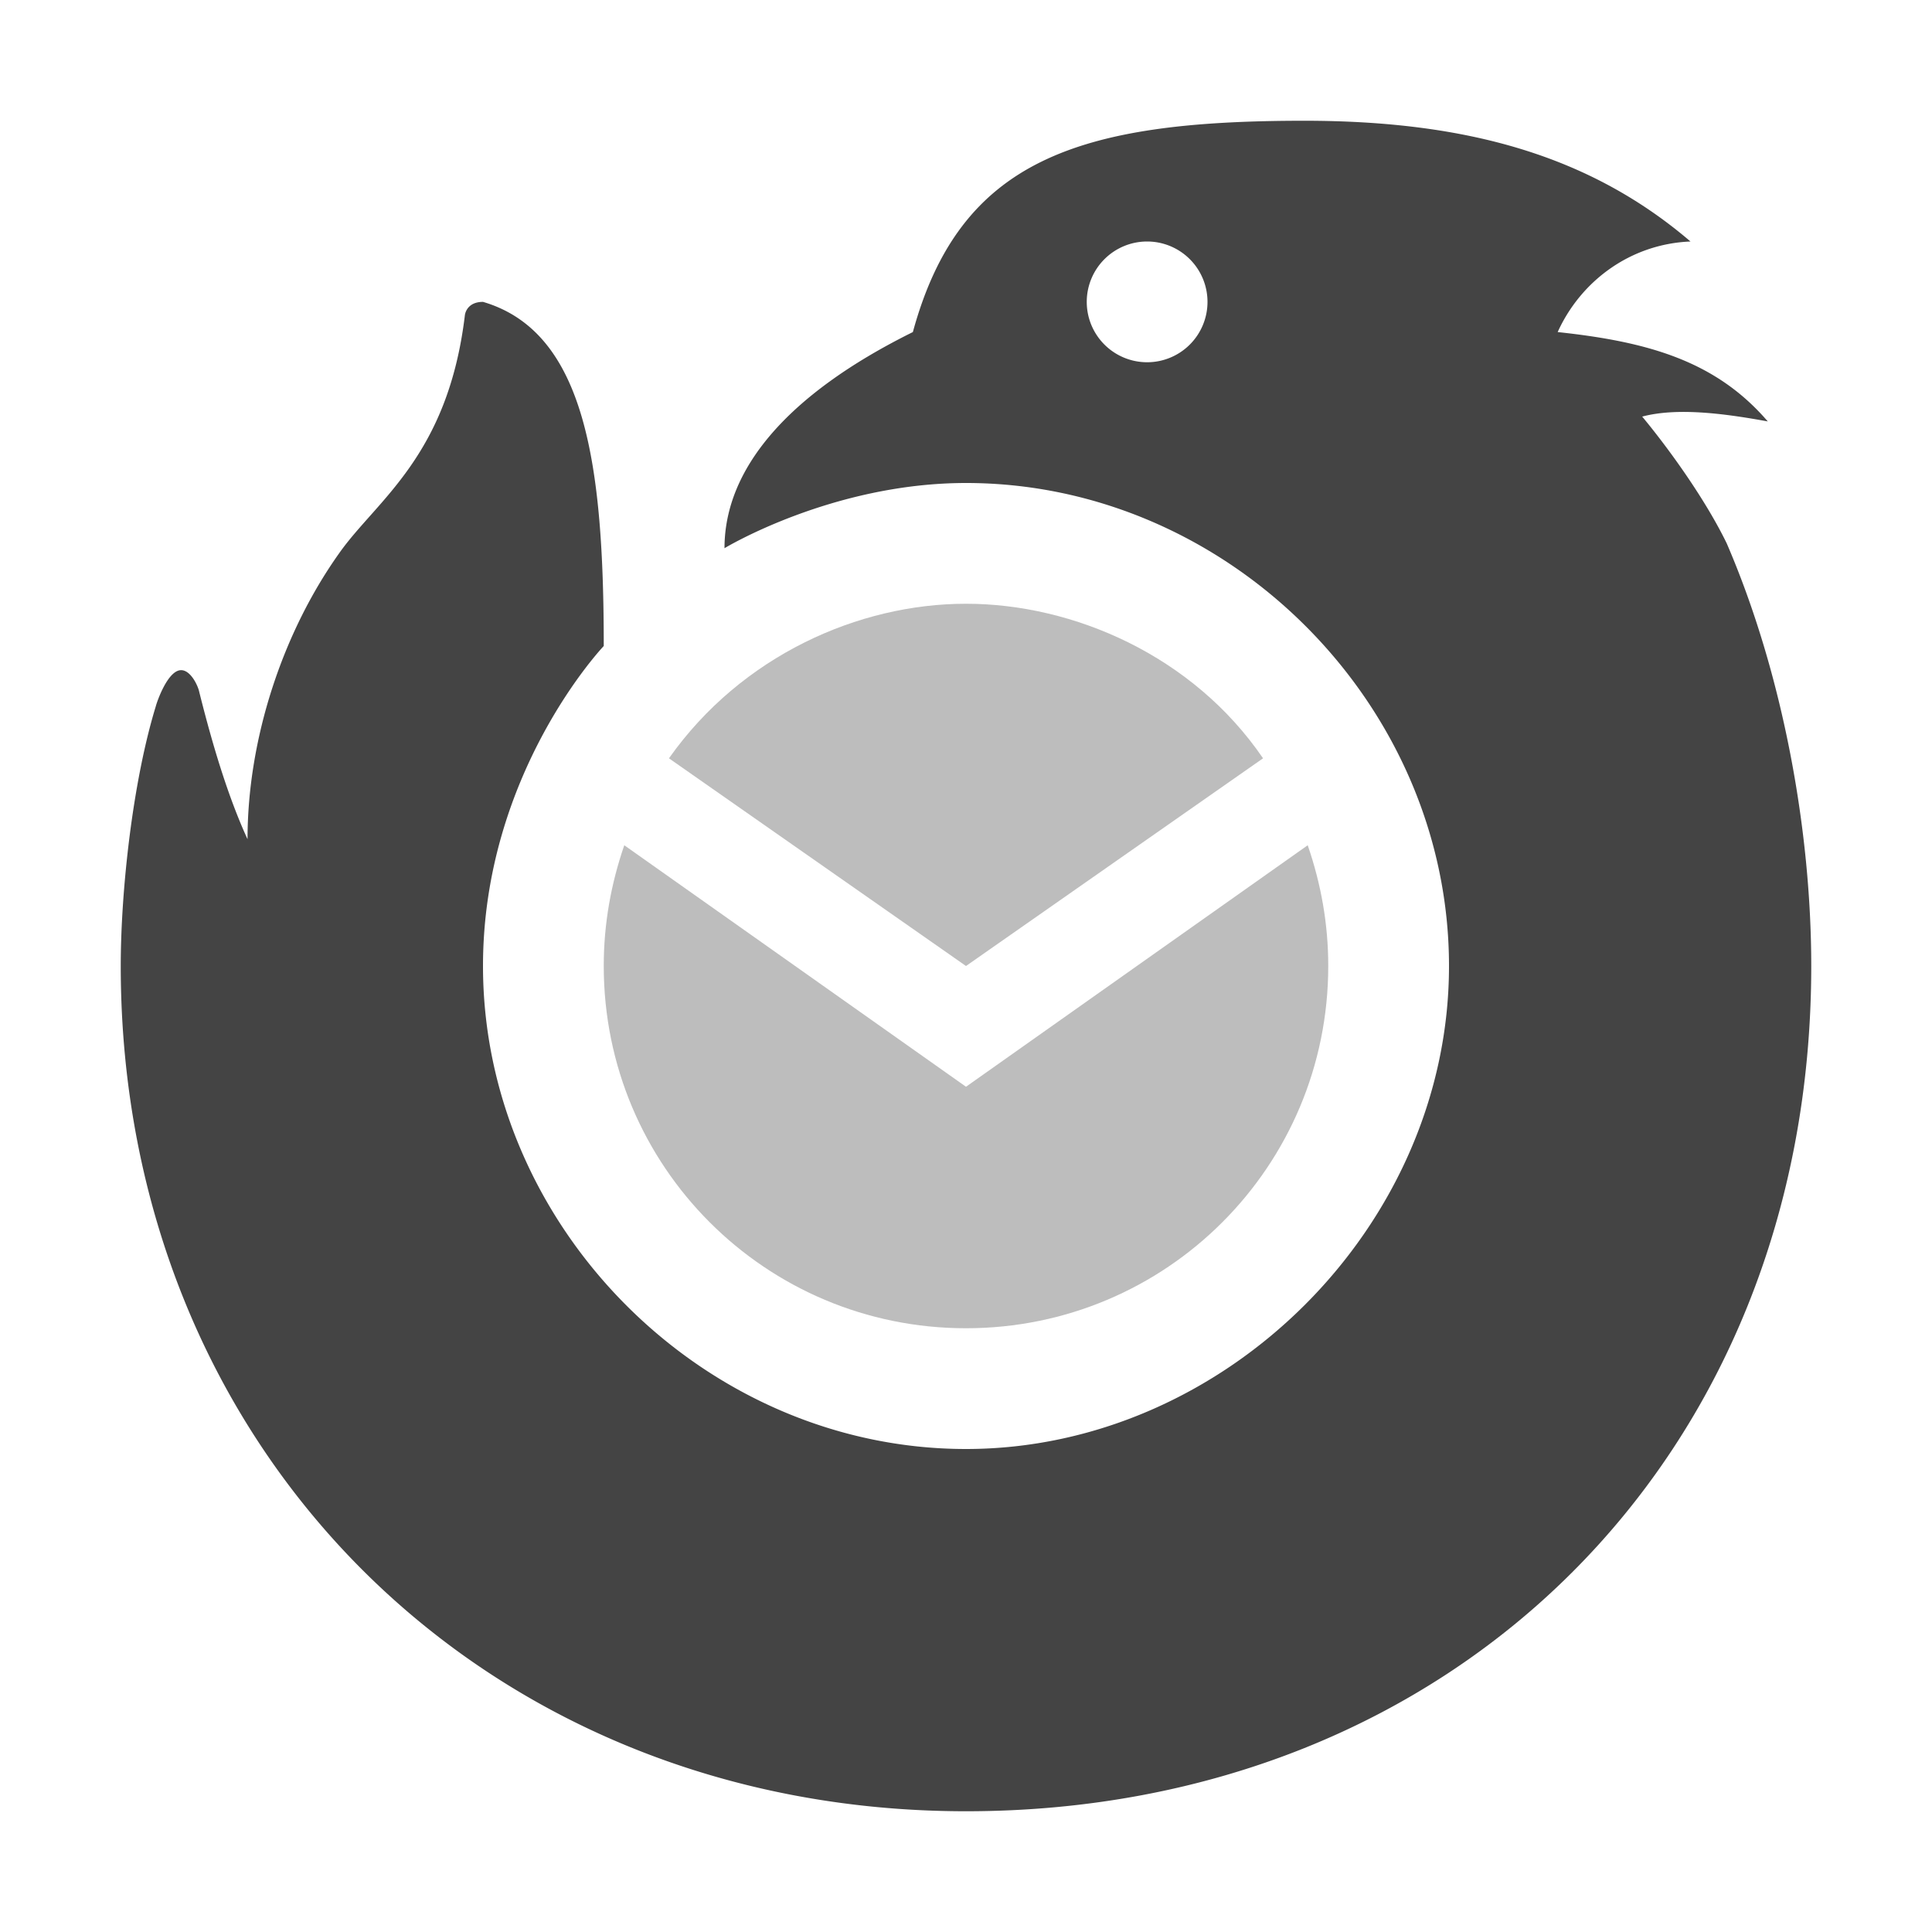 <svg xmlns="http://www.w3.org/2000/svg" width="16" height="16" version="1.1">
 <defs>
  <style id="current-color-scheme" type="text/css">
   .ColorScheme-Text { color:#444444; } .ColorScheme-Highlight { color:#4285f4; } .ColorScheme-NeutralText { color:#ff9800; } .ColorScheme-PositiveText { color:#4caf50; } .ColorScheme-NegativeText { color:#f44336; }
  </style>
 </defs>
 <path style="fill:currentColor" class="ColorScheme-Text" d="M 10.8 1 C 8.93 1 7.95 1.32 7.56 2.75 C 6.51 3.27 6 3.89 6 4.54 C 6 4.54 6.89 4 8 4 C 10.17 4 12 5.83 12 8 C 12 10.16 10.14 12 8 12 C 5.83 12 4 10.16 4 8 C 4 6.4 5 5.35 5 5.35 C 5 3.85 4.85 2.75 4 2.5 C 3.86 2.5 3.85 2.61 3.85 2.61 C 3.71 3.78 3.12 4.14 2.81 4.58 C 2.34 5.24 2.05 6.12 2.05 6.95 C 1.88 6.58 1.75 6.13 1.65 5.73 C 1.64 5.68 1.58 5.55 1.5 5.55 C 1.39 5.55 1.3 5.81 1.29 5.85 C 1.1 6.47 1 7.37 1 8 C 1 12 4 15 8 15 C 12.04 15 15 12.07 15 8 C 15 6.89 14.77 5.59 14.3 4.5 C 14.13 4.15 13.84 3.74 13.6 3.45 C 13.9 3.37 14.31 3.43 14.64 3.49 C 14.21 2.99 13.65 2.83 12.9 2.75 C 13.09 2.33 13.5 2.02 14 2 C 13.17 1.29 12.15 1 10.8 1 z M 9.5 2 A 0.5 0.5 0 0 1 10 2.5 A 0.5 0.5 0 0 1 9.5 3 A 0.5 0.5 0 0 1 9 2.5 A 0.5 0.5 0 0 1 9.5 2 z"/>
 <path style="opacity:0.35;fill:currentColor" class="ColorScheme-Text" d="M 5.54,6.28 C 6.14,5.43 7.11,5 8,5 8.89,5 9.88,5.43 10.46,6.28 L 8,8 Z M 10.83,7 C 10.94,7.32 11,7.65 11,8 11,9.66 9.66,11 8,11 6.34,11 5,9.66 5,8 5,7.65 5.06,7.32 5.17,7 L 8,9 Z"/>
</svg>

